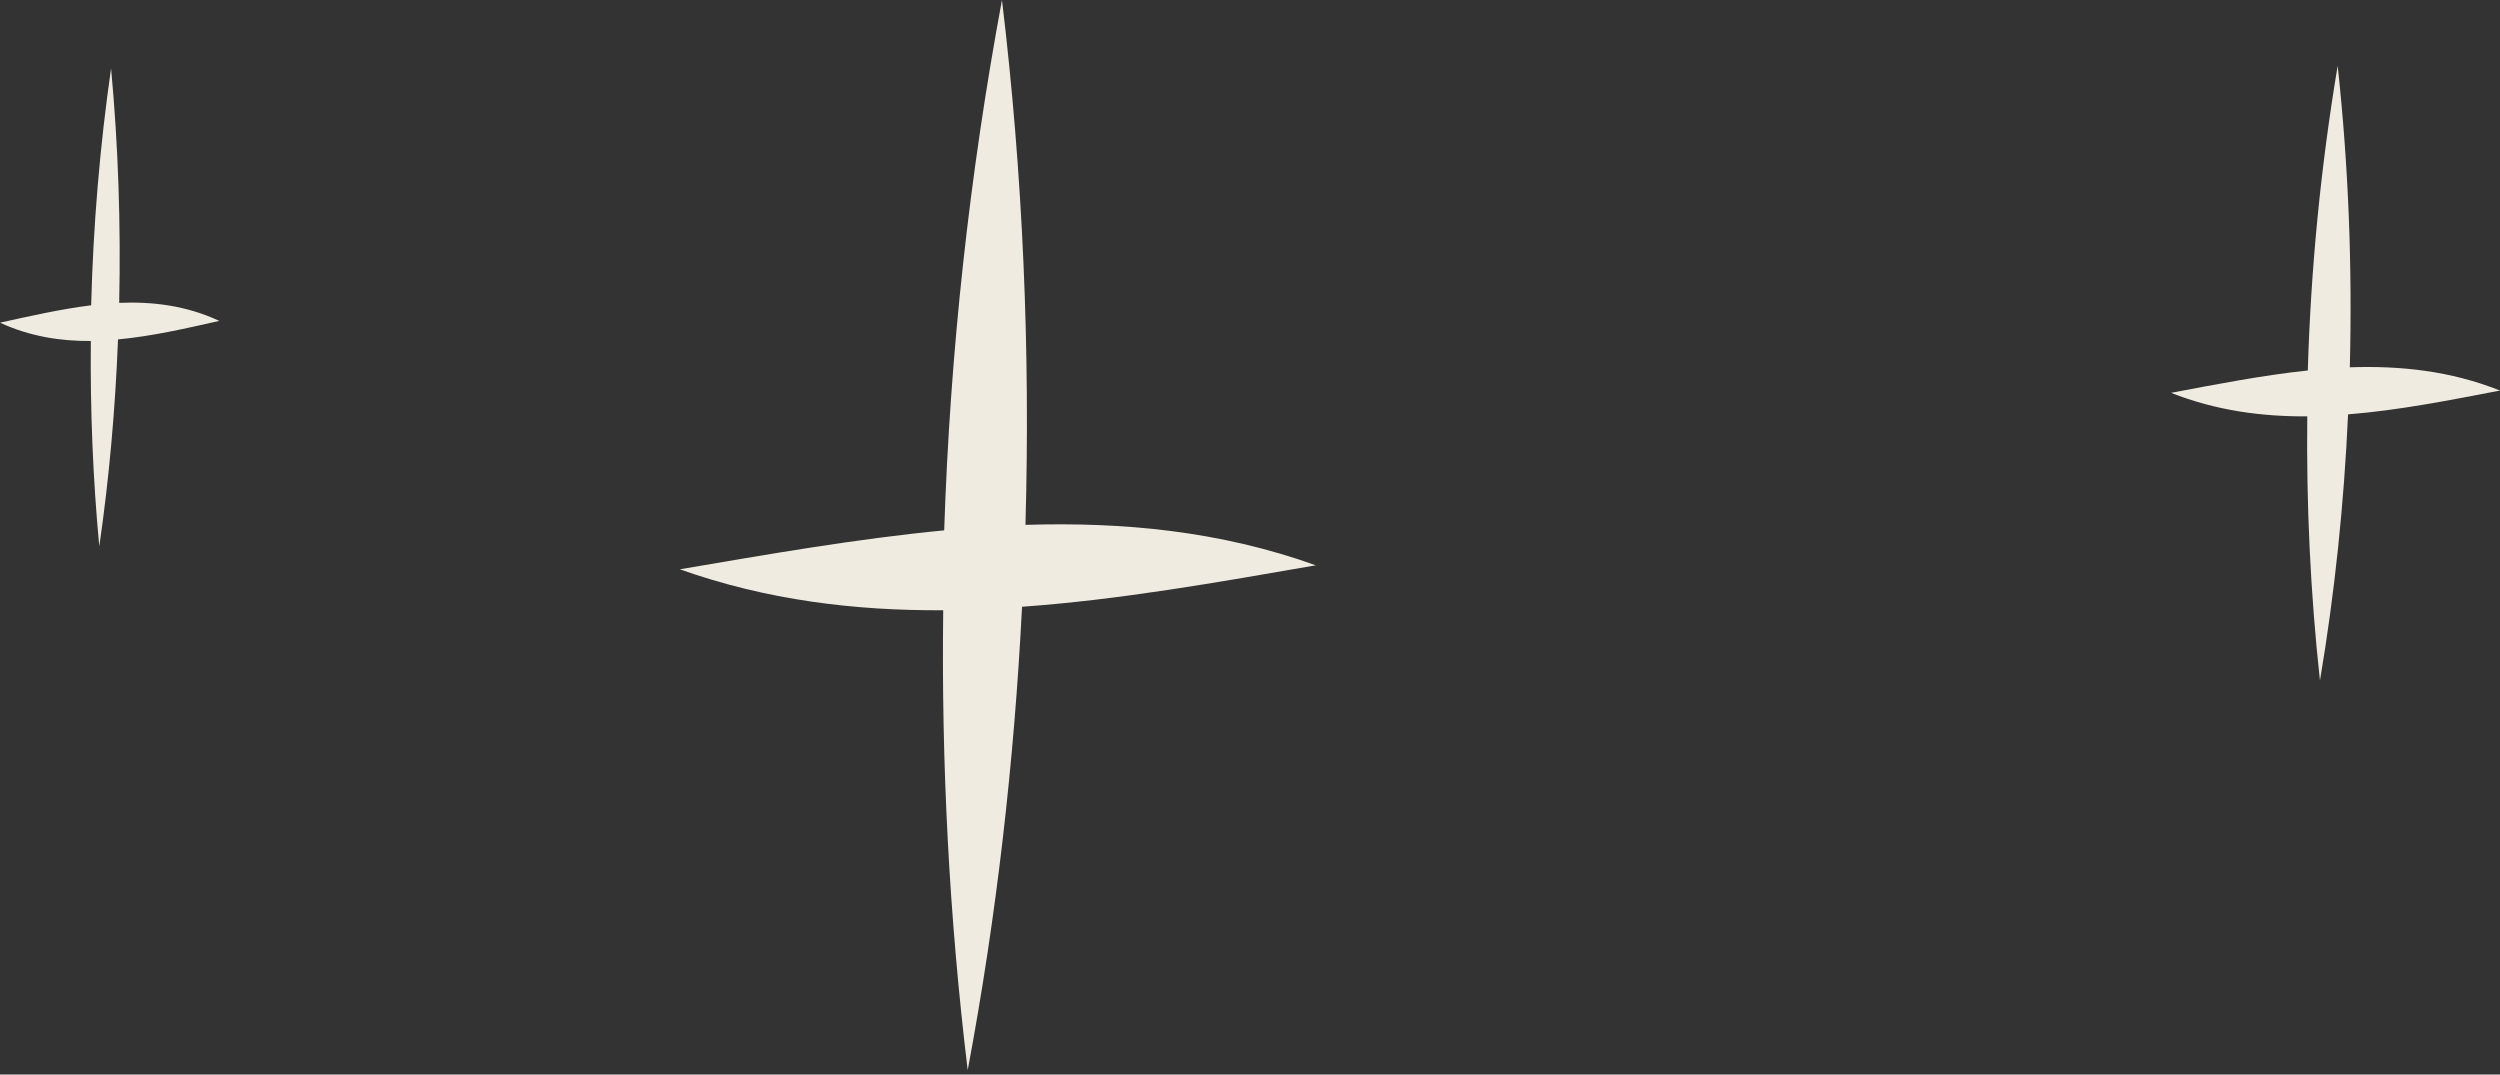 <svg xmlns="http://www.w3.org/2000/svg" width="114" height="49" viewBox="0 0 114 49" fill="none"><rect x="0" y="0" width="114" height="49" fill="#333333" stroke="none"/><g clip-path="url(#clip0_560_3443)"><path d="M105.212 18.973C105.166 22.989 105.351 27.005 105.79 31.035C106.471 27.005 106.887 22.95 107.072 18.895C109.381 18.711 111.691 18.253 114 17.809C111.737 16.906 109.45 16.671 107.152 16.749C107.268 12.17 107.095 7.592 106.598 3C105.824 7.618 105.374 12.249 105.236 16.893C103.157 17.115 101.079 17.521 99 17.913C101.055 18.724 103.134 18.999 105.212 18.986V18.973Z" fill="#EFEBE0"></path></g><g clip-path="url(#clip1_560_3443)"><path d="M43.011 27.805C42.922 34.796 43.279 41.787 44.127 48.801C45.444 41.787 46.248 34.728 46.605 27.668C51.07 27.349 55.535 26.552 60 25.778C55.624 24.207 51.204 23.797 46.761 23.934C46.985 15.963 46.65 7.993 45.69 0C44.194 8.039 43.323 16.1 43.055 24.184C39.037 24.571 35.019 25.277 31 25.96C34.974 27.372 38.992 27.85 43.011 27.828V27.805Z" fill="#EFEBE0"></path></g><g clip-path="url(#clip2_560_3443)"><path d="M4.142 15.538C4.111 18.662 4.234 21.786 4.527 24.92C4.981 21.786 5.258 18.632 5.381 15.477C6.921 15.335 8.46 14.979 10 14.633C8.491 13.931 6.967 13.748 5.435 13.809C5.512 10.248 5.396 6.686 5.065 3.115C4.55 6.707 4.249 10.309 4.157 13.921C2.771 14.094 1.386 14.409 0 14.714C1.37 15.345 2.756 15.559 4.142 15.549V15.538Z" fill="#EFEBE0"></path></g><defs><clipPath id="clip0_560_3443"><rect width="15" height="28.035" fill="white" transform="translate(99 3)"></rect></clipPath><clipPath id="clip1_560_3443"><rect width="29" height="48.801" fill="white" transform="translate(31)"></rect></clipPath><clipPath id="clip2_560_3443"><rect width="10" height="21.805" fill="white" transform="translate(0 3.115)"></rect></clipPath></defs></svg>